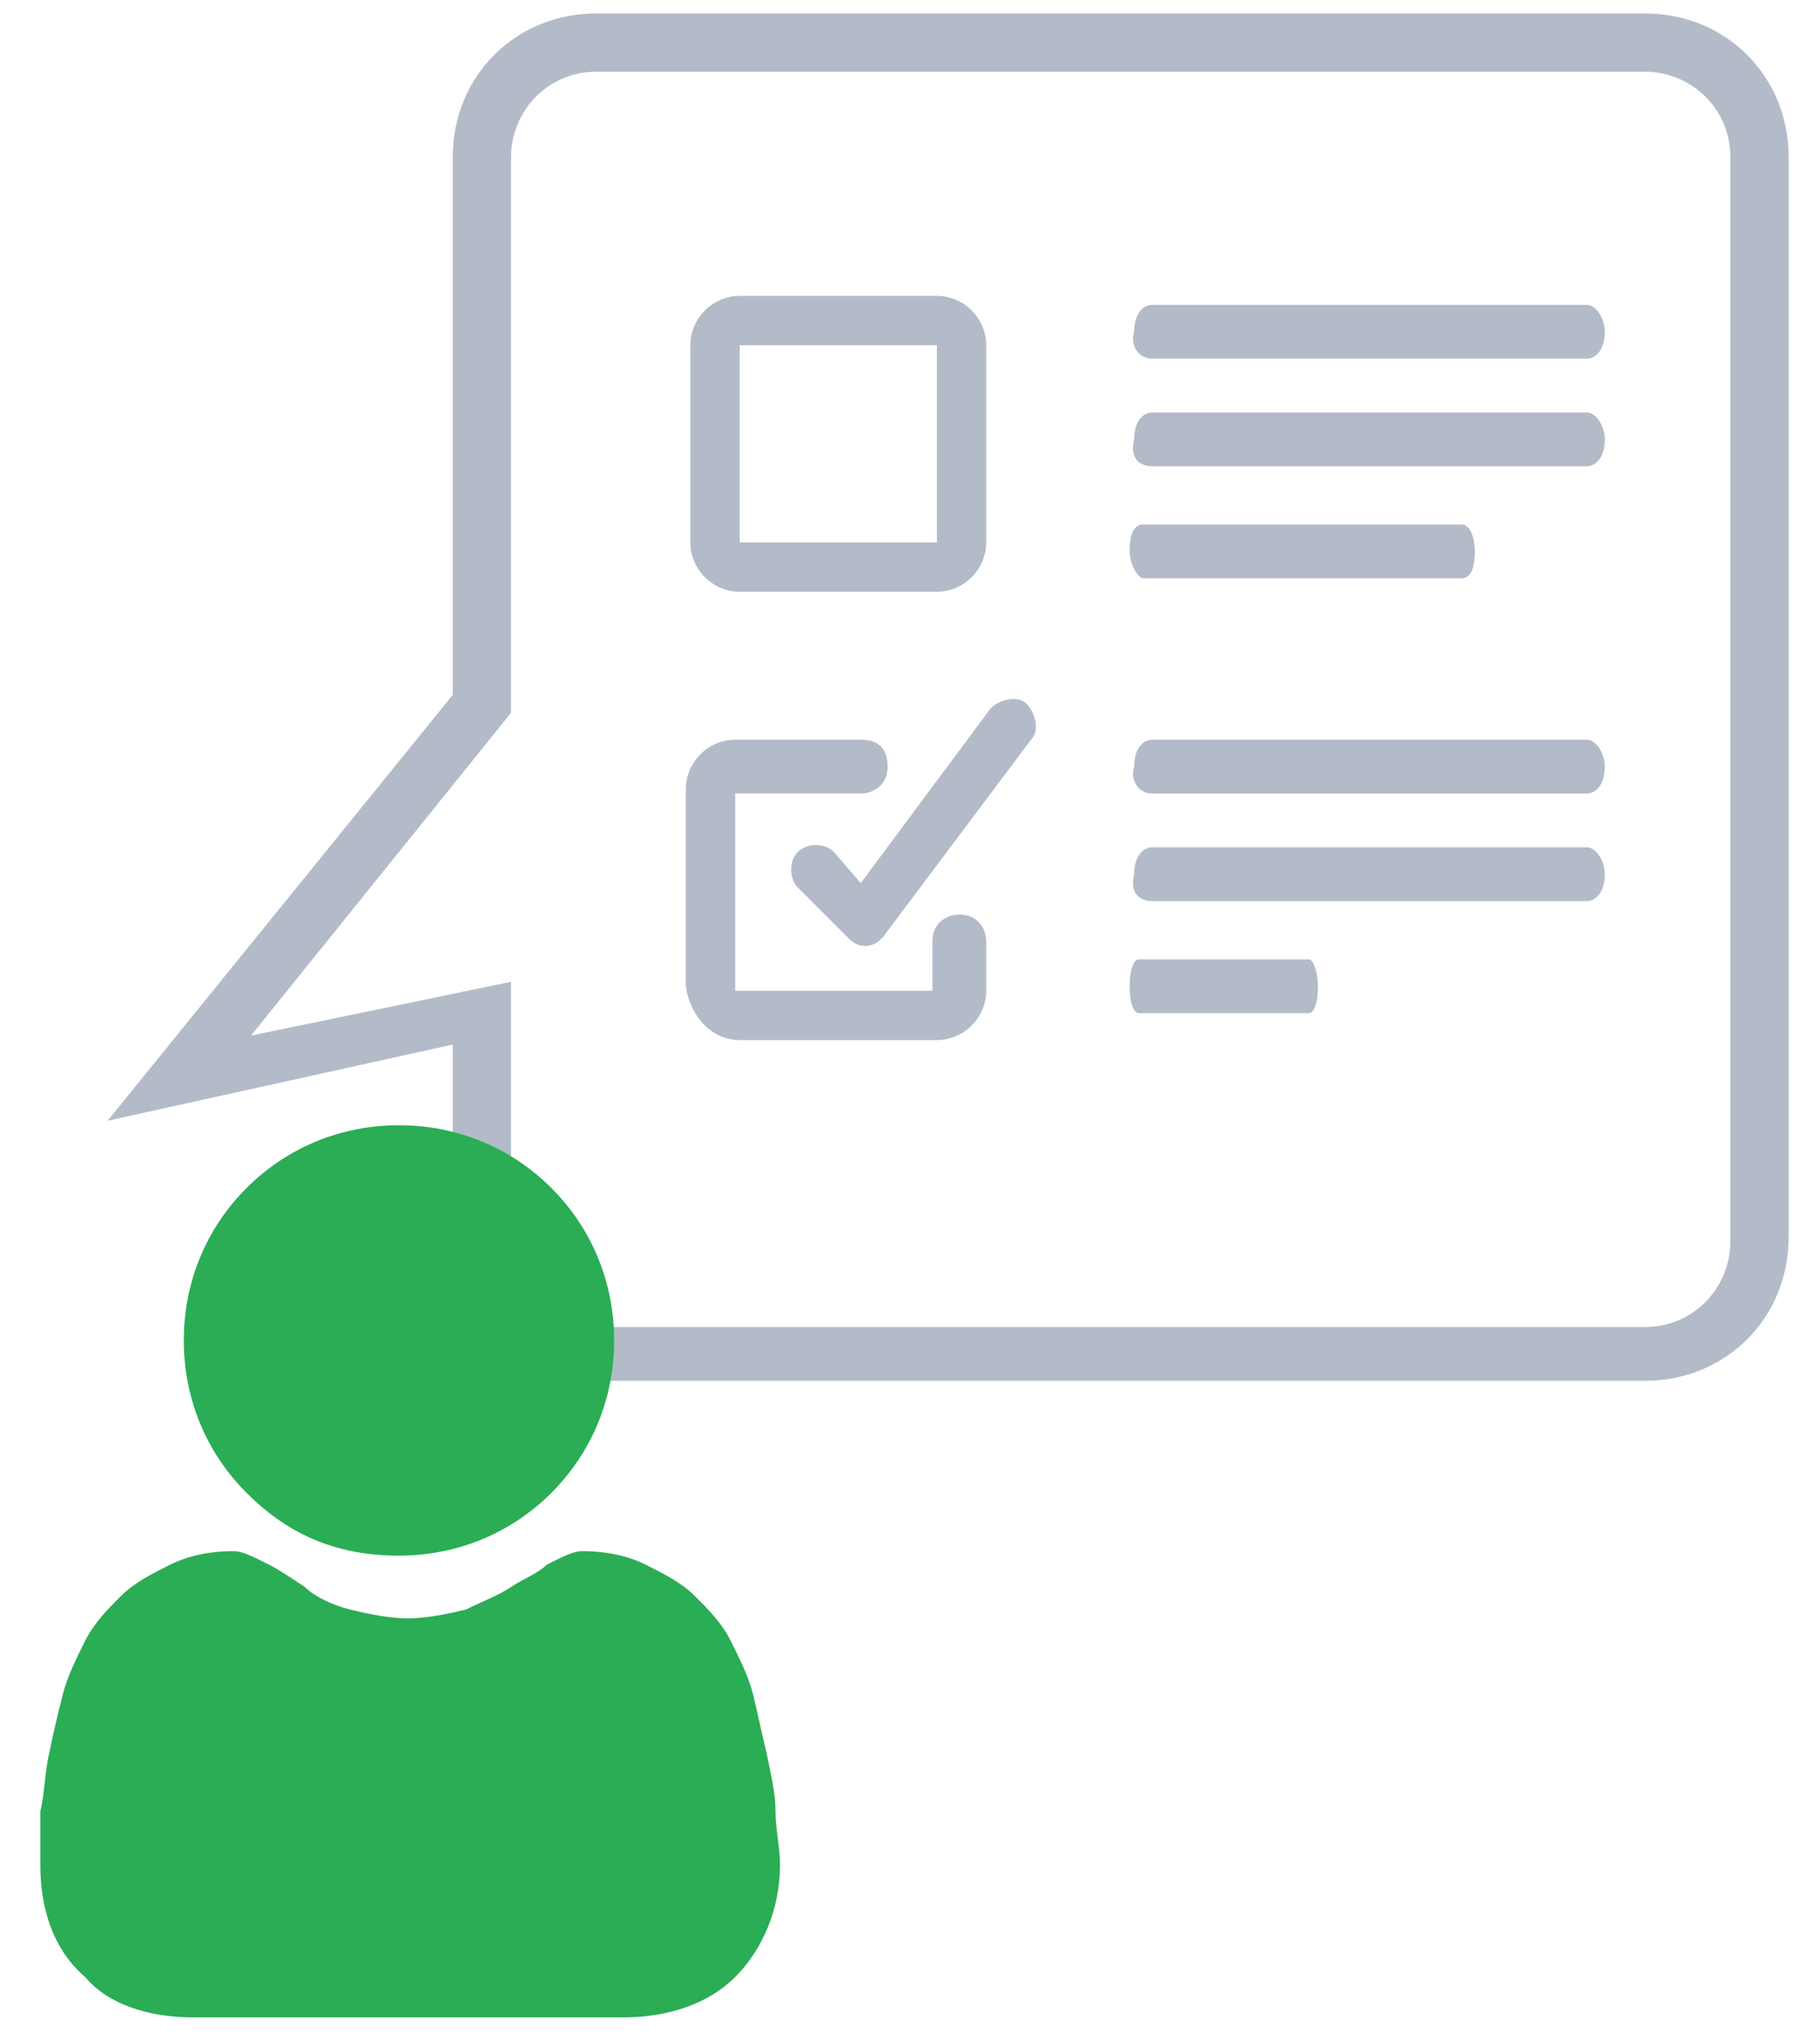 <?xml version="1.0" encoding="UTF-8"?> <!-- Generator: Adobe Illustrator 23.1.1, SVG Export Plug-In . SVG Version: 6.00 Build 0) --> <svg xmlns="http://www.w3.org/2000/svg" xmlns:xlink="http://www.w3.org/1999/xlink" id="Layer_1" x="0px" y="0px" viewBox="0 0 40.6 45.5" style="enable-background:new 0 0 40.6 45.5;" xml:space="preserve"> <style type="text/css"> .st0{fill:#010101;} .st1{fill:none;} .st2{fill:#B3BBC9;} .st3{fill:#2AAD55;} </style> <path class="st0" d="M37.6,45.3"></path> <rect x="16.5" y="7.7" class="st1" width="4.4" height="4.4"></rect> <path class="st2" d="M16.5,13.2h4.4c0.6,0,1.1-0.5,1.1-1.1V7.7c0-0.6-0.5-1.1-1.1-1.1h-4.4c-0.6,0-1.1,0.5-1.1,1.1v4.4 C15.4,12.7,15.9,13.2,16.5,13.2z M16.5,7.7h4.4v4.4h-4.4V7.7z"></path> <path class="st2" d="M16.5,23.2h4.4c0.6,0,1.1-0.5,1.1-1.1V21c0-0.3-0.2-0.6-0.6-0.6c-0.3,0-0.6,0.2-0.6,0.6v1.1h-4.4v-4.4h2.8 c0.3,0,0.6-0.2,0.6-0.6s-0.2-0.6-0.6-0.6h-2.8c-0.6,0-1.1,0.5-1.1,1.1v4.4C15.4,22.7,15.9,23.2,16.5,23.2z"></path> <path class="st2" d="M25.7,10.4h9.7c0.2,0,0.4-0.2,0.4-0.6c0-0.3-0.2-0.6-0.4-0.6h-9.7c-0.2,0-0.4,0.2-0.4,0.6 C25.2,10.2,25.4,10.4,25.7,10.4z"></path> <path class="st2" d="M25.7,8h9.7c0.2,0,0.4-0.2,0.4-0.6c0-0.3-0.2-0.6-0.4-0.6h-9.7c-0.2,0-0.4,0.2-0.4,0.6C25.2,7.7,25.4,8,25.7,8z "></path> <path class="st2" d="M25.5,12.9h7.1c0.2,0,0.3-0.2,0.3-0.6c0-0.3-0.1-0.6-0.3-0.6h-7.1c-0.2,0-0.3,0.2-0.3,0.6 C25.2,12.6,25.4,12.9,25.5,12.9z"></path> <path class="st2" d="M25.7,20.1h9.7c0.2,0,0.4-0.2,0.4-0.6c0-0.3-0.2-0.6-0.4-0.6h-9.7c-0.2,0-0.4,0.2-0.4,0.6 C25.2,19.9,25.4,20.1,25.7,20.1z"></path> <path class="st2" d="M25.7,17.7h9.7c0.2,0,0.4-0.2,0.4-0.6c0-0.3-0.2-0.6-0.4-0.6h-9.7c-0.2,0-0.4,0.2-0.4,0.6 C25.2,17.4,25.4,17.7,25.7,17.7z"></path> <path class="st2" d="M25.4,22.6h3.8c0.1,0,0.2-0.2,0.2-0.6c0-0.3-0.1-0.6-0.2-0.6h-3.8c-0.1,0-0.2,0.2-0.2,0.6 C25.2,22.4,25.3,22.6,25.4,22.6z"></path> <path class="st2" d="M18.6,19c-0.2-0.2-0.6-0.2-0.8,0c-0.2,0.2-0.2,0.6,0,0.8l1.1,1.1c0.1,0.1,0.2,0.2,0.4,0.2c0,0,0,0,0,0 c0.2,0,0.3-0.1,0.4-0.2l3.3-4.4c0.2-0.2,0.1-0.6-0.1-0.8c-0.2-0.2-0.6-0.1-0.8,0.1l-2.9,3.9L18.6,19z"></path> <path class="st2" d="M36.7,30.8H13.3c-1.8,0-3.2-1.4-3.2-3.2v-4.3L2.4,25l7.7-9.5v-12c0-1.8,1.4-3.2,3.2-3.2h23.4 c1.8,0,3.2,1.4,3.2,3.2v24.1C39.9,29.4,38.5,30.8,36.7,30.8z M11.4,21.9v5.8c0,1.1,0.9,1.9,1.9,1.9h23.4c1.1,0,1.9-0.9,1.9-1.9V3.5 c0-1.1-0.9-1.9-1.9-1.9H13.3c-1.1,0-1.9,0.9-1.9,1.9v12.4l-5.8,7.2L11.4,21.9z"></path> <g> <path class="st3" d="M8.9,34.7c1.3,0,2.5-0.5,3.4-1.4c0.9-0.9,1.4-2.1,1.4-3.4c0-1.3-0.5-2.5-1.4-3.4c-0.9-0.9-2.1-1.4-3.4-1.4 c-1.3,0-2.5,0.5-3.4,1.4c-0.9,0.9-1.4,2.1-1.4,3.4c0,1.3,0.5,2.5,1.4,3.4C6.5,34.3,7.6,34.7,8.9,34.7z"></path> <path class="st3" d="M17.3,40.4c0-0.4-0.1-0.8-0.2-1.3c-0.1-0.4-0.2-0.9-0.3-1.3c-0.1-0.4-0.3-0.8-0.5-1.2c-0.2-0.4-0.5-0.7-0.8-1 c-0.3-0.3-0.7-0.5-1.1-0.7c-0.4-0.2-0.9-0.3-1.4-0.3c-0.2,0-0.4,0.1-0.8,0.3c-0.2,0.2-0.5,0.3-0.8,0.5c-0.3,0.2-0.6,0.3-1,0.5 c-0.4,0.1-0.9,0.2-1.3,0.2c-0.4,0-0.9-0.1-1.3-0.2c-0.4-0.1-0.8-0.3-1-0.5c-0.3-0.2-0.6-0.4-0.8-0.5c-0.4-0.2-0.6-0.3-0.8-0.3 c-0.5,0-1,0.1-1.4,0.3c-0.4,0.2-0.8,0.4-1.1,0.7c-0.3,0.3-0.6,0.6-0.8,1c-0.2,0.4-0.4,0.8-0.5,1.2c-0.1,0.4-0.2,0.8-0.3,1.3 c-0.1,0.4-0.1,0.9-0.2,1.3c0,0.4,0,0.8,0,1.2c0,1,0.3,1.9,1,2.5C2.4,44.7,3.3,45,4.3,45h9.6c1,0,1.9-0.3,2.5-0.9 c0.6-0.6,1-1.5,1-2.5C17.4,41.2,17.3,40.8,17.3,40.4z"></path> </g> </svg> 
